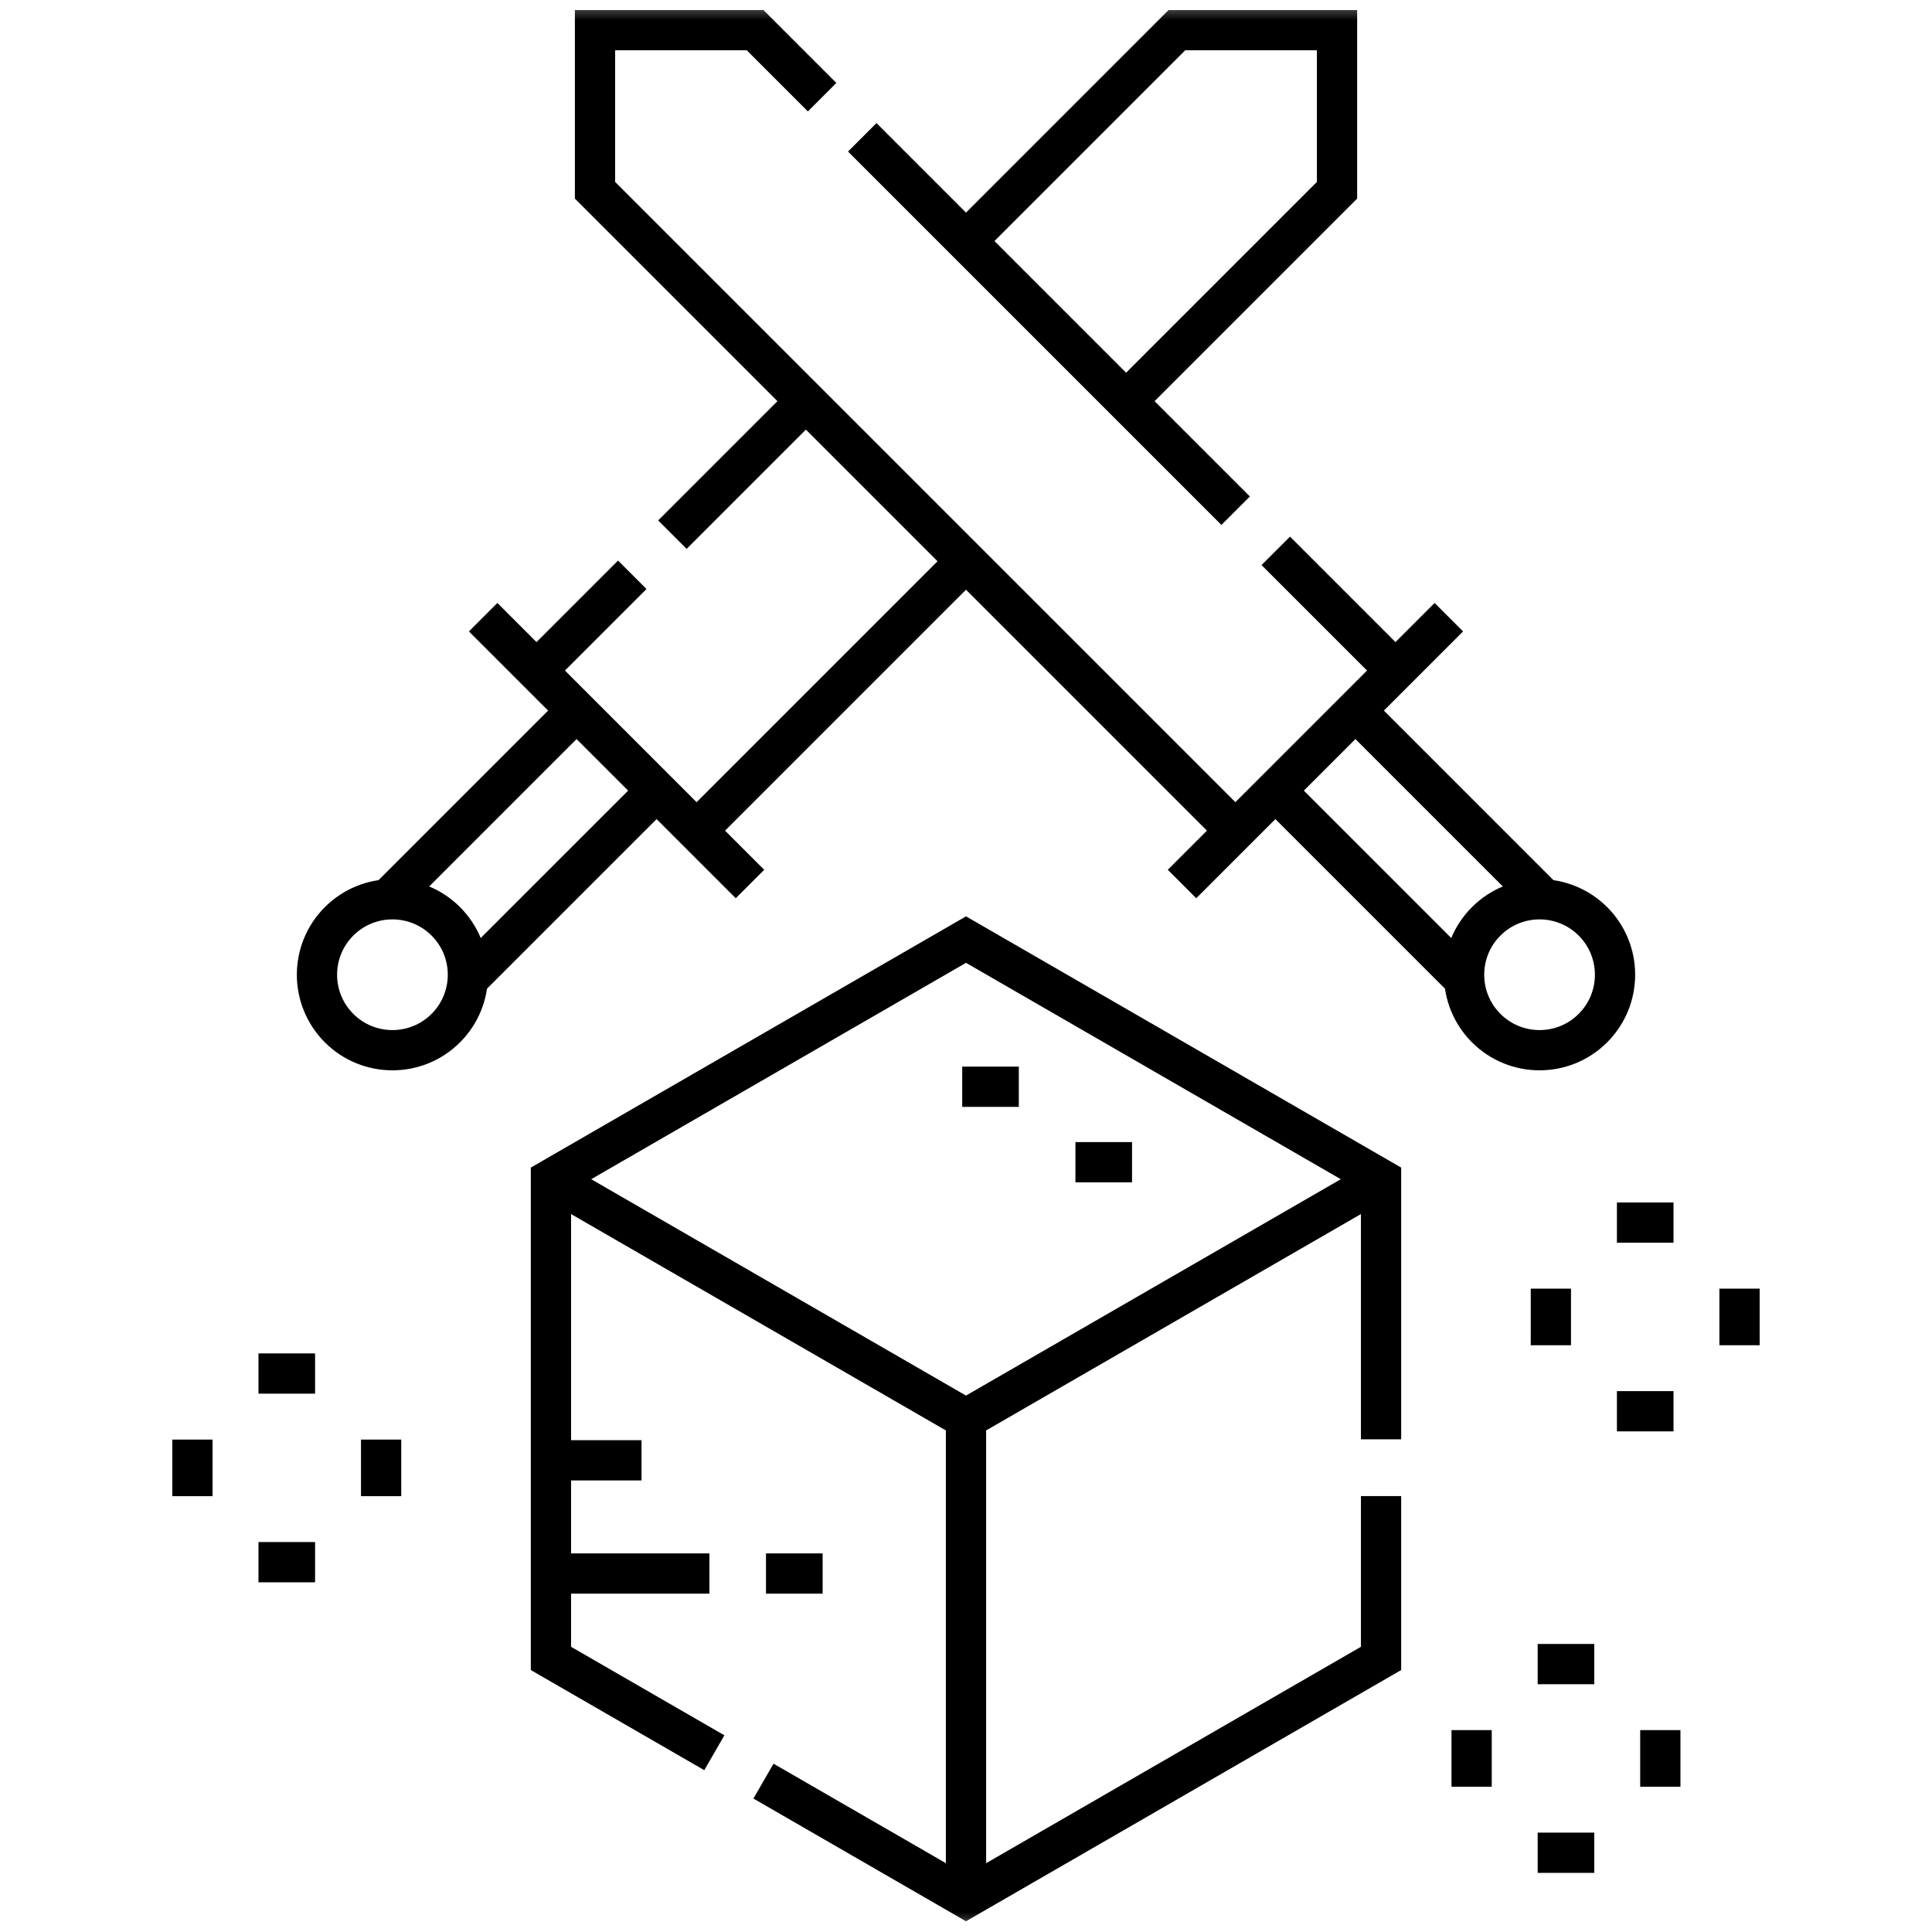 <svg width="48" height="48" viewBox="0 0 48 48" fill="none" xmlns="http://www.w3.org/2000/svg">
<g clip-path="url(#clip0_870_2772)">
<g clip-path="url(#clip1_870_2772)">
<path d="M14.324 17.655L9.684 22.295" stroke="black" stroke-miterlimit="10"/>
<path d="M11.672 24.283L16.313 19.643" stroke="black" stroke-miterlimit="10"/>
<mask id="mask0_870_2772" style="mask-type:luminance" maskUnits="userSpaceOnUse" x="0" y="0" width="48" height="48">
<path d="M47.5 47.5V0.5H0.5V47.5H47.5Z" fill="white" stroke="white"/>
</mask>
<g mask="url(#mask0_870_2772)">
<path d="M11.076 25.543C11.808 24.81 11.808 23.623 11.076 22.891C10.344 22.159 9.156 22.159 8.424 22.891C7.692 23.623 7.692 24.81 8.424 25.543C9.156 26.275 10.344 26.275 11.076 25.543Z" stroke="black" stroke-miterlimit="10"/>
<path d="M20.022 9.967L13.329 16.66" stroke="black" stroke-miterlimit="10" stroke-dasharray="4.69 1.41"/>
<path d="M24 13.944L17.307 20.637" stroke="black" stroke-miterlimit="10"/>
<path d="M24 5.989L29.24 0.749H33.218V4.727L27.978 9.967" stroke="black" stroke-miterlimit="10"/>
<path d="M18.633 21.963L12.004 15.334" stroke="black" stroke-miterlimit="10"/>
<path d="M33.676 17.655L38.316 22.295" stroke="black" stroke-miterlimit="10"/>
<path d="M36.327 24.283L31.687 19.643" stroke="black" stroke-miterlimit="10"/>
<path d="M36.924 25.543C36.192 24.81 36.192 23.623 36.924 22.891C37.656 22.159 38.843 22.159 39.576 22.891C40.308 23.623 40.308 24.81 39.576 25.543C38.843 26.275 37.656 26.275 36.924 25.543Z" stroke="black" stroke-miterlimit="10"/>
<path d="M30.693 20.637L14.783 4.727V0.749H18.76L34.67 16.659" stroke="black" stroke-miterlimit="10" stroke-dasharray="32.81 1.41 13.12 1.41"/>
<path d="M29.367 21.963L35.996 15.334" stroke="black" stroke-miterlimit="10"/>
<path d="M24 47.156L34.312 41.203V29.297L24 23.344L13.688 29.297V41.203L24 47.156Z" stroke="black" stroke-miterlimit="10" stroke-dasharray="15.94 1.41 46.87 1.41"/>
<path d="M24 35.25L34.312 29.297M24 35.25L13.688 29.297M24 35.25V47.156" stroke="black" stroke-miterlimit="10"/>
<path d="M41.578 30.375H40.172" stroke="black" stroke-miterlimit="10"/>
<path d="M41.578 35.062H40.172" stroke="black" stroke-miterlimit="10"/>
<path d="M43.218 33.422V32.016" stroke="black" stroke-miterlimit="10"/>
<path d="M38.531 33.422V32.016" stroke="black" stroke-miterlimit="10"/>
<path d="M39.609 41.344H38.203" stroke="black" stroke-miterlimit="10"/>
<path d="M39.609 46.031H38.203" stroke="black" stroke-miterlimit="10"/>
<path d="M41.25 44.391V42.984" stroke="black" stroke-miterlimit="10"/>
<path d="M36.562 44.391V42.984" stroke="black" stroke-miterlimit="10"/>
<path d="M7.828 34.125H6.422" stroke="black" stroke-miterlimit="10"/>
<path d="M7.828 38.812H6.422" stroke="black" stroke-miterlimit="10"/>
<path d="M9.469 37.172V35.766" stroke="black" stroke-miterlimit="10"/>
<path d="M4.781 37.172V35.766" stroke="black" stroke-miterlimit="10"/>
<path d="M17.625 39.094H13.688" stroke="black" stroke-miterlimit="10"/>
<path d="M15.938 36.281H13.688" stroke="black" stroke-miterlimit="10"/>
<path d="M20.438 39.094H19.031" stroke="black" stroke-miterlimit="10"/>
<path d="M23.906 27H25.312" stroke="black" stroke-miterlimit="10"/>
<path d="M26.719 28.875H28.125" stroke="black" stroke-miterlimit="10"/>
</g>
</g>
</g>
<defs>
<clipPath id="clip0_870_2772">
<rect width="48" height="48" fill="white"/>
</clipPath>
<clipPath id="clip1_870_2772">
<rect width="48" height="48" fill="white"/>
</clipPath>
</defs>
</svg>
